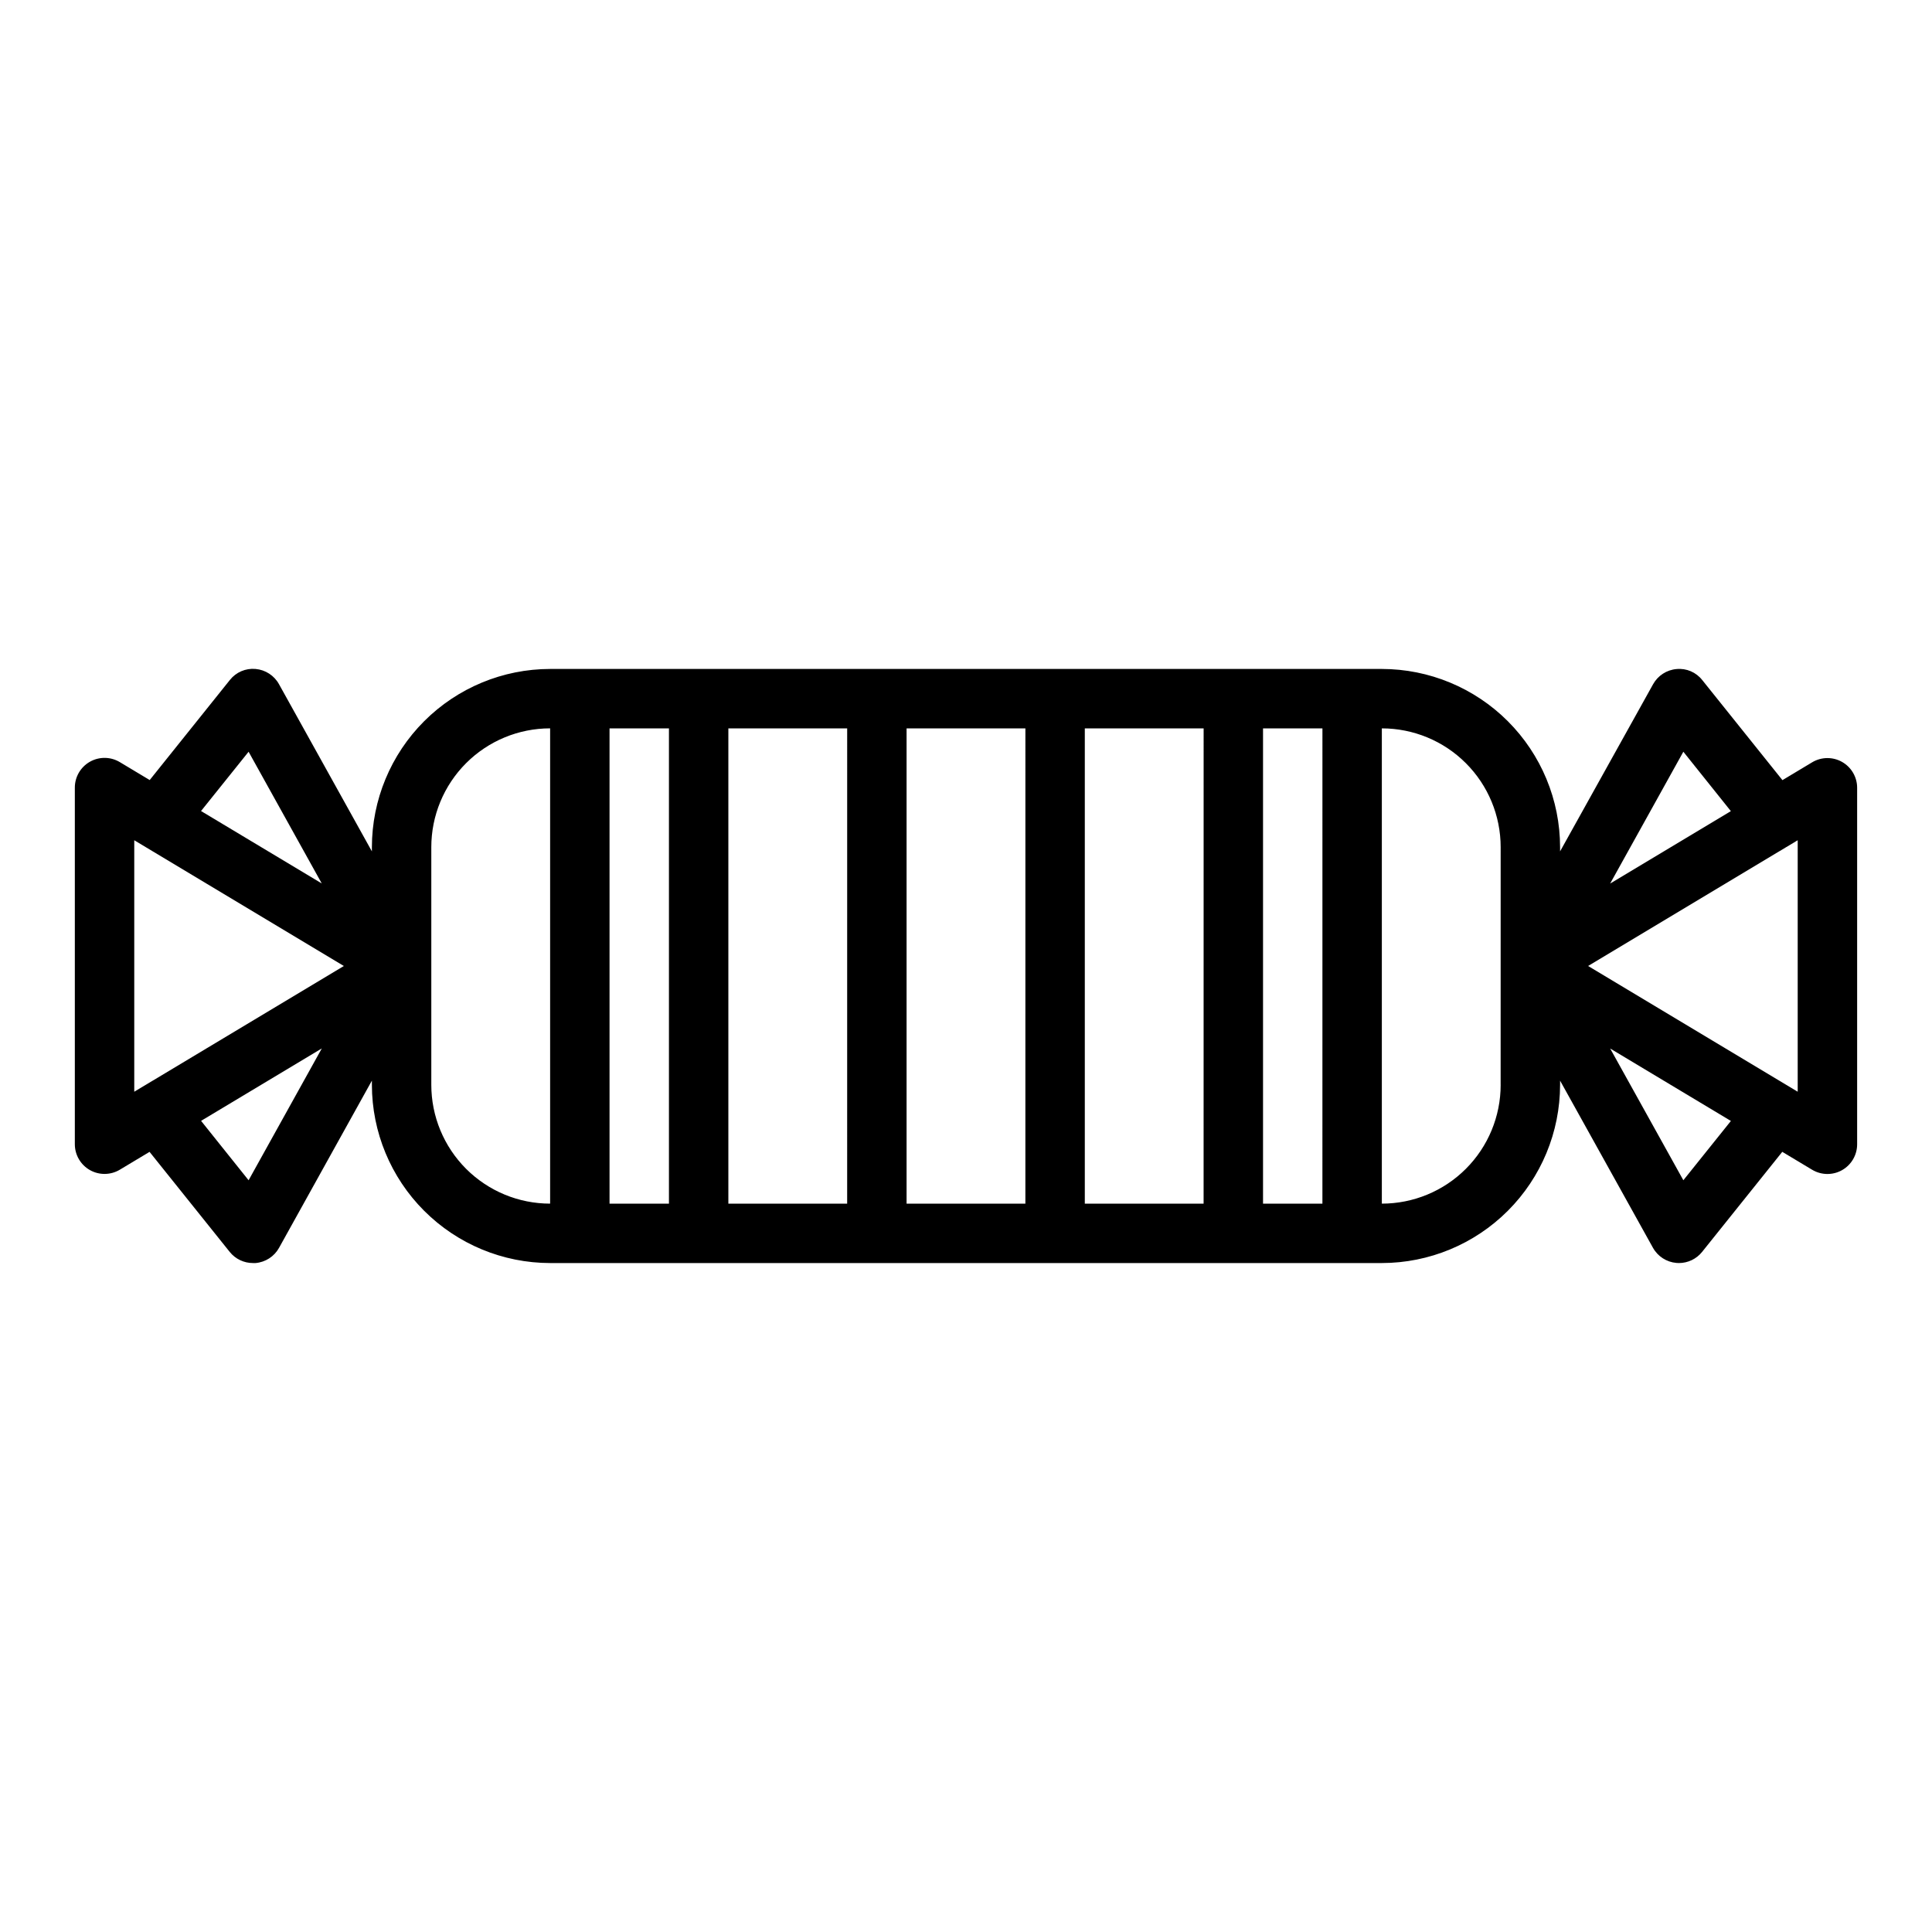 <?xml version="1.0" encoding="UTF-8"?>
<!-- Uploaded to: ICON Repo, www.svgrepo.com, Generator: ICON Repo Mixer Tools -->
<svg fill="#000000" width="800px" height="800px" version="1.1" viewBox="144 144 512 512" xmlns="http://www.w3.org/2000/svg">
 <path d="m632.17 345.92c-2.469-1.398-5.5-1.359-7.934 0.102l-7.871 4.723-21.254-26.527h-0.004c-1.621-2.07-4.184-3.168-6.801-2.914-2.613 0.223-4.945 1.73-6.219 4.023l-24.648 44.297v-1.109c-0.012-12.523-4.992-24.531-13.848-33.387-8.855-8.855-20.859-13.836-33.383-13.848h-220.42c-12.523 0.012-24.527 4.992-33.383 13.848s-13.836 20.863-13.848 33.387v1.109l-24.609-44.289c-1.266-2.305-3.598-3.824-6.219-4.055-2.613-0.242-5.172 0.855-6.801 2.914l-21.254 26.527-7.871-4.723c-2.438-1.484-5.488-1.531-7.973-0.129-2.481 1.406-4.012 4.047-3.996 6.898v94.465c0.004 2.836 1.527 5.453 3.996 6.852 2.473 1.395 5.5 1.355 7.934-0.105l7.871-4.723 21.254 26.527c1.504 1.871 3.781 2.953 6.18 2.938 0.219 0.012 0.441 0.012 0.66 0 2.613-0.223 4.945-1.73 6.219-4.023l24.609-44.32v1.113c0.012 12.52 4.992 24.527 13.848 33.383 8.855 8.855 20.859 13.836 33.383 13.848h220.42c12.523-0.012 24.527-4.992 33.383-13.848 8.855-8.855 13.836-20.863 13.848-33.383v-1.109l24.609 44.289v-0.004c1.273 2.293 3.606 3.801 6.219 4.023 0.219 0.023 0.441 0.031 0.66 0.031 2.387 0 4.648-1.082 6.141-2.945l21.254-26.527 7.871 4.723h0.004c2.43 1.48 5.473 1.531 7.953 0.137 2.484-1.398 4.016-4.027 4.012-6.875v-94.465c0-2.836-1.527-5.449-3.992-6.848zm-422.29-2.699 19.391 34.906-31.996-19.195zm0 113.56-12.594-15.742 31.992-19.191zm-30.301-23.461v-66.645l55.543 33.324zm110.21 29.656c-8.352 0-16.359-3.32-22.266-9.223-5.902-5.906-9.223-13.918-9.223-22.266v-62.977c0-8.352 3.32-16.363 9.223-22.266 5.906-5.906 13.914-9.223 22.266-9.223zm31.488 0h-15.742v-125.95h15.742zm47.23 0h-31.484v-125.95h31.488zm47.23 0h-31.484v-125.95h31.488zm47.23 0h-31.48v-125.95h31.488zm31.488 0h-15.738v-125.95h15.742zm47.23-31.488h0.008c0 8.348-3.316 16.359-9.223 22.266-5.906 5.902-13.914 9.223-22.266 9.223v-125.95c8.352 0 16.359 3.316 22.266 9.223 5.906 5.902 9.223 13.914 9.223 22.266zm48.422-88.27 12.594 15.742-31.992 19.191zm0 113.56-19.391-34.906 31.992 19.191zm30.305-23.461-55.543-33.32 55.543-33.324z"/>
</svg>